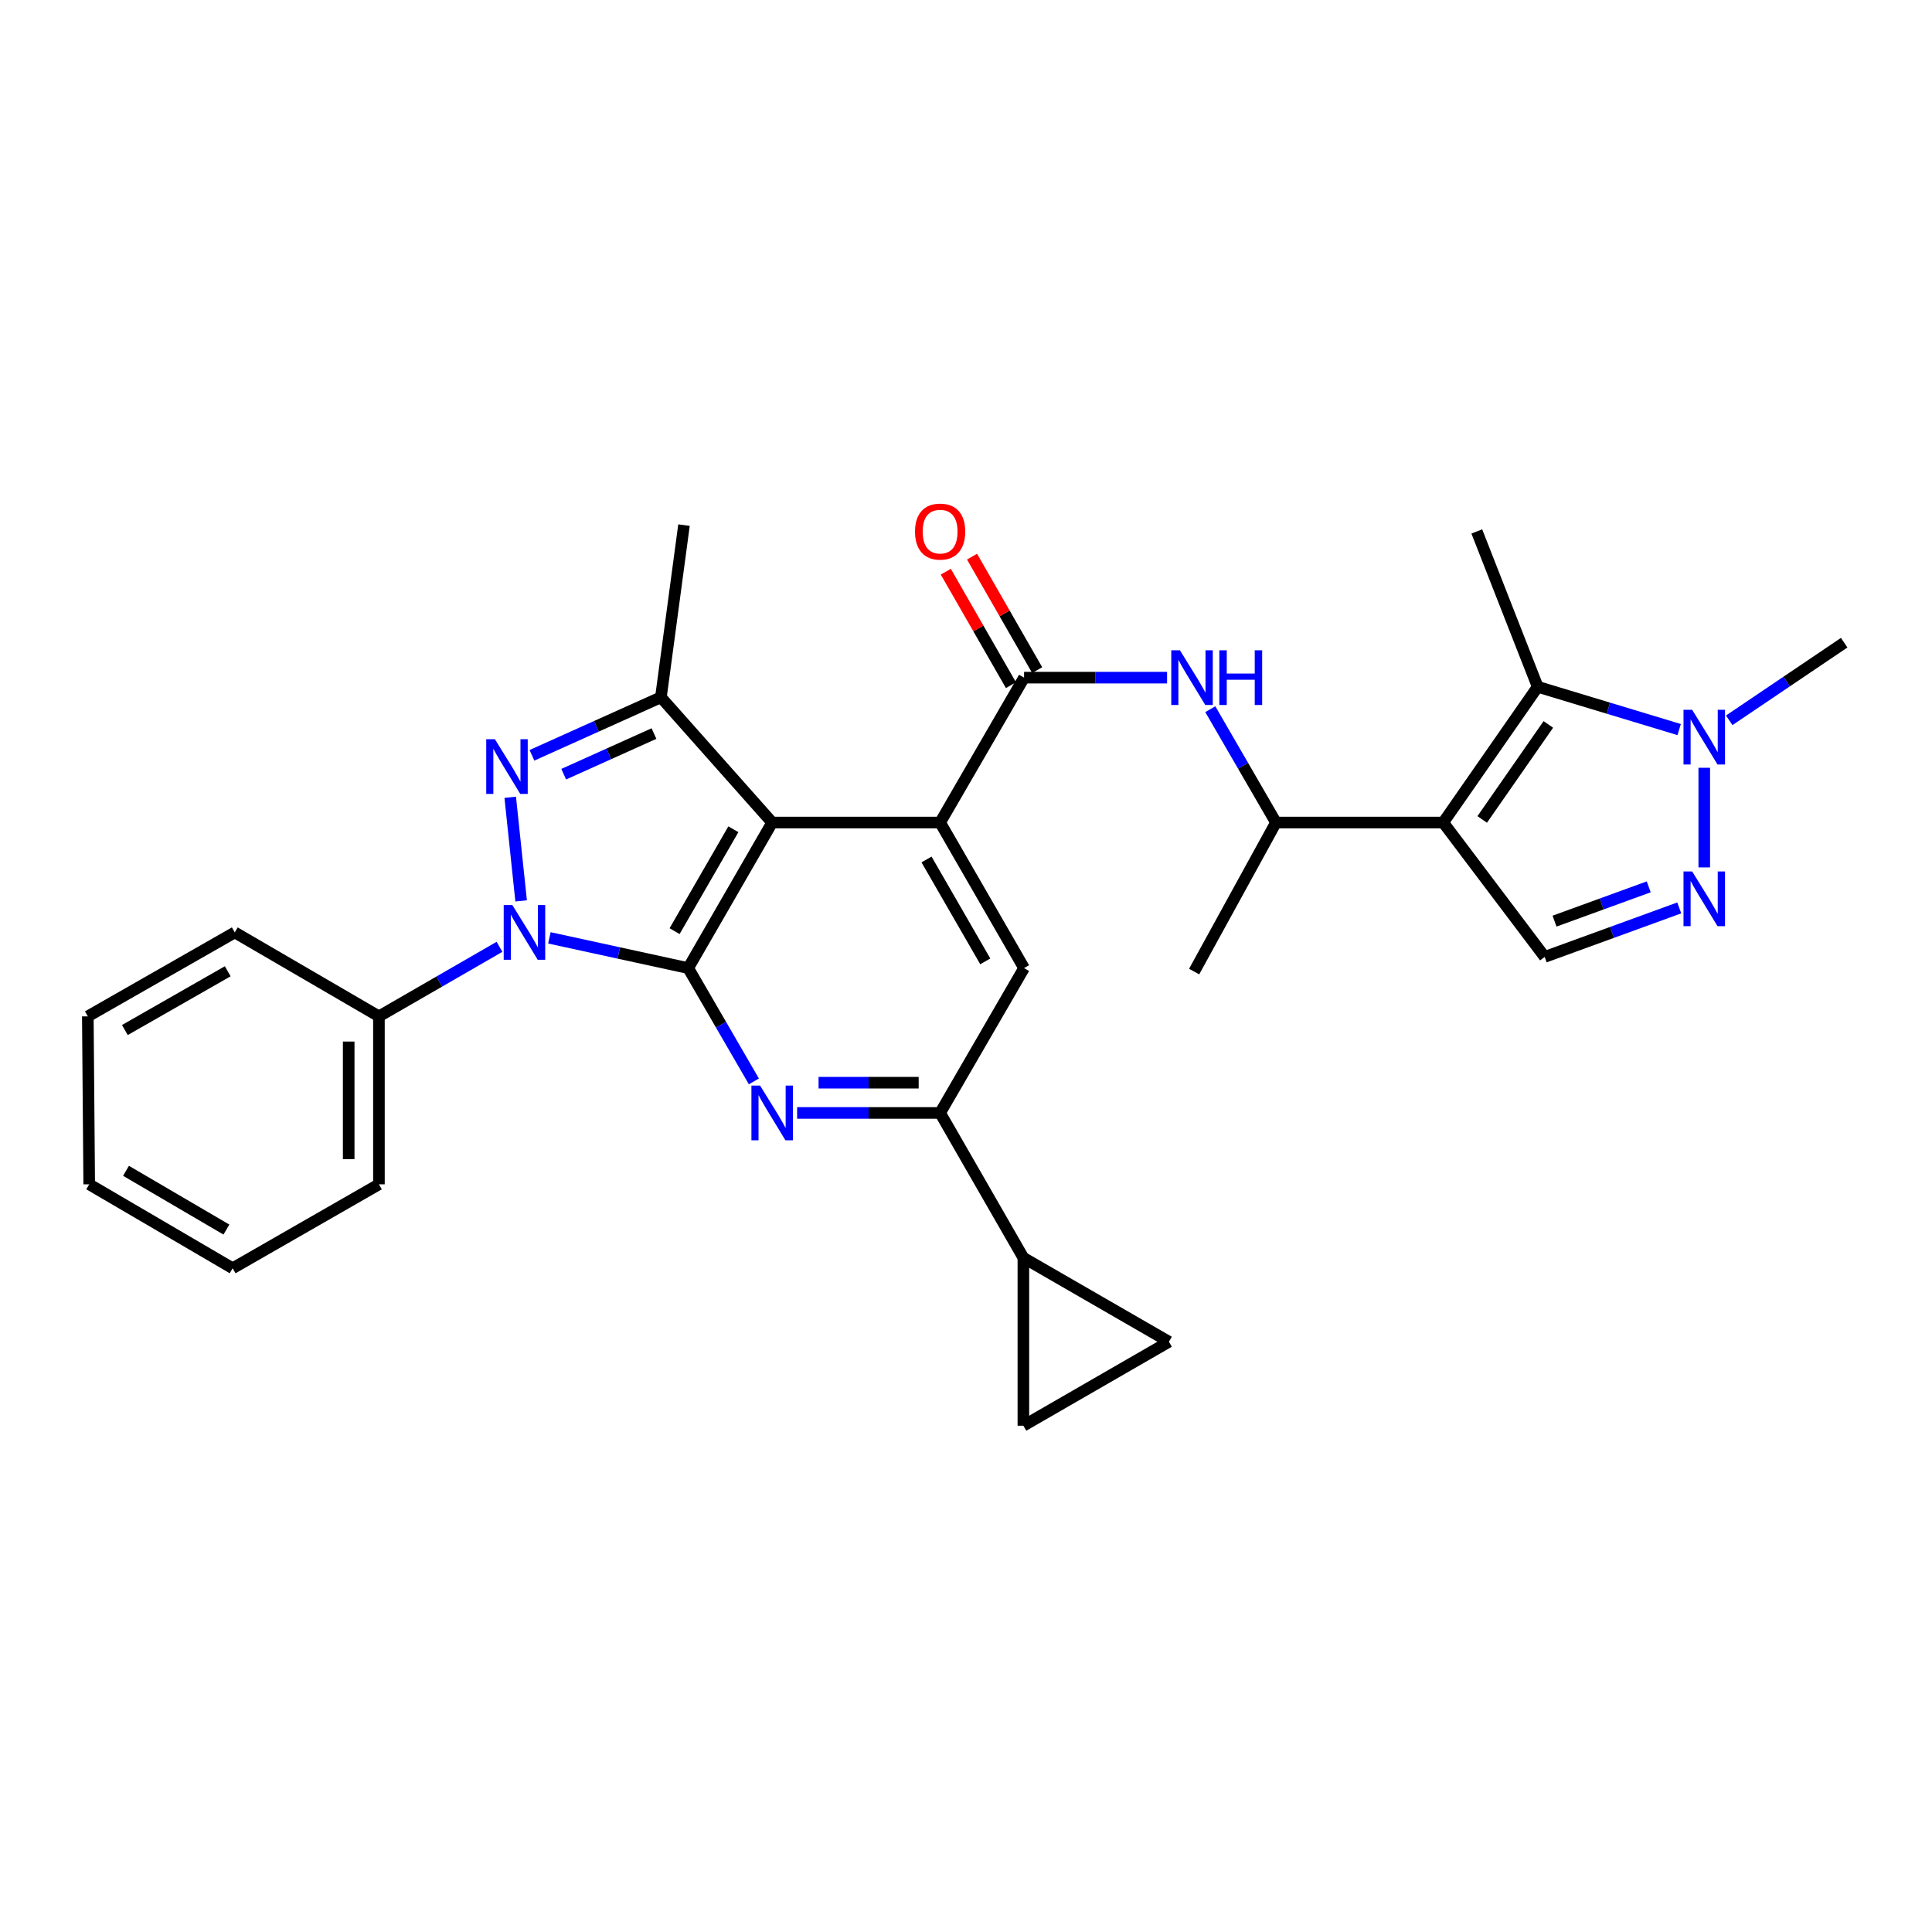 <?xml version='1.0' encoding='iso-8859-1'?>
<svg version='1.1' baseProfile='full'
              xmlns='http://www.w3.org/2000/svg'
                      xmlns:rdkit='http://www.rdkit.org/xml'
                      xmlns:xlink='http://www.w3.org/1999/xlink'
                  xml:space='preserve'
width='1000px' height='1000px' viewBox='0 0 1000 1000'>
<!-- END OF HEADER -->
<rect style='opacity:1.0;fill:#FFFFFF;stroke:none' width='1000' height='1000' x='0' y='0'> </rect>
<path class='bond-0' d='M 356.208,501.082 L 320.287,493.257' style='fill:none;fill-rule:evenodd;stroke:#000000;stroke-width:6px;stroke-linecap:butt;stroke-linejoin:miter;stroke-opacity:1' />
<path class='bond-0' d='M 320.287,493.257 L 284.366,485.431' style='fill:none;fill-rule:evenodd;stroke:#0000FF;stroke-width:6px;stroke-linecap:butt;stroke-linejoin:miter;stroke-opacity:1' />
<path class='bond-1' d='M 356.208,501.082 L 399.674,425.742' style='fill:none;fill-rule:evenodd;stroke:#000000;stroke-width:6px;stroke-linecap:butt;stroke-linejoin:miter;stroke-opacity:1' />
<path class='bond-1' d='M 349.168,481.958 L 379.595,429.22' style='fill:none;fill-rule:evenodd;stroke:#000000;stroke-width:6px;stroke-linecap:butt;stroke-linejoin:miter;stroke-opacity:1' />
<path class='bond-5' d='M 356.208,501.082 L 373.208,530.406' style='fill:none;fill-rule:evenodd;stroke:#000000;stroke-width:6px;stroke-linecap:butt;stroke-linejoin:miter;stroke-opacity:1' />
<path class='bond-5' d='M 373.208,530.406 L 390.209,559.731' style='fill:none;fill-rule:evenodd;stroke:#0000FF;stroke-width:6px;stroke-linecap:butt;stroke-linejoin:miter;stroke-opacity:1' />
<path class='bond-2' d='M 269.738,466.301 L 264.089,412.673' style='fill:none;fill-rule:evenodd;stroke:#0000FF;stroke-width:6px;stroke-linecap:butt;stroke-linejoin:miter;stroke-opacity:1' />
<path class='bond-19' d='M 258.544,490.068 L 227.339,508.068' style='fill:none;fill-rule:evenodd;stroke:#0000FF;stroke-width:6px;stroke-linecap:butt;stroke-linejoin:miter;stroke-opacity:1' />
<path class='bond-19' d='M 227.339,508.068 L 196.135,526.068' style='fill:none;fill-rule:evenodd;stroke:#000000;stroke-width:6px;stroke-linecap:butt;stroke-linejoin:miter;stroke-opacity:1' />
<path class='bond-4' d='M 399.674,425.742 L 486.607,425.742' style='fill:none;fill-rule:evenodd;stroke:#000000;stroke-width:6px;stroke-linecap:butt;stroke-linejoin:miter;stroke-opacity:1' />
<path class='bond-6' d='M 399.674,425.742 L 342.084,360.908' style='fill:none;fill-rule:evenodd;stroke:#000000;stroke-width:6px;stroke-linecap:butt;stroke-linejoin:miter;stroke-opacity:1' />
<path class='bond-30' d='M 275.337,390.948 L 308.711,375.928' style='fill:none;fill-rule:evenodd;stroke:#0000FF;stroke-width:6px;stroke-linecap:butt;stroke-linejoin:miter;stroke-opacity:1' />
<path class='bond-30' d='M 308.711,375.928 L 342.084,360.908' style='fill:none;fill-rule:evenodd;stroke:#000000;stroke-width:6px;stroke-linecap:butt;stroke-linejoin:miter;stroke-opacity:1' />
<path class='bond-30' d='M 291.774,400.717 L 315.135,390.203' style='fill:none;fill-rule:evenodd;stroke:#0000FF;stroke-width:6px;stroke-linecap:butt;stroke-linejoin:miter;stroke-opacity:1' />
<path class='bond-30' d='M 315.135,390.203 L 338.497,379.689' style='fill:none;fill-rule:evenodd;stroke:#000000;stroke-width:6px;stroke-linecap:butt;stroke-linejoin:miter;stroke-opacity:1' />
<path class='bond-3' d='M 747.006,425.742 L 660.438,425.742' style='fill:none;fill-rule:evenodd;stroke:#000000;stroke-width:6px;stroke-linecap:butt;stroke-linejoin:miter;stroke-opacity:1' />
<path class='bond-7' d='M 747.006,425.742 L 795.908,355.481' style='fill:none;fill-rule:evenodd;stroke:#000000;stroke-width:6px;stroke-linecap:butt;stroke-linejoin:miter;stroke-opacity:1' />
<path class='bond-7' d='M 767.189,424.146 L 801.421,374.963' style='fill:none;fill-rule:evenodd;stroke:#000000;stroke-width:6px;stroke-linecap:butt;stroke-linejoin:miter;stroke-opacity:1' />
<path class='bond-11' d='M 747.006,425.742 L 799.534,495.29' style='fill:none;fill-rule:evenodd;stroke:#000000;stroke-width:6px;stroke-linecap:butt;stroke-linejoin:miter;stroke-opacity:1' />
<path class='bond-8' d='M 486.607,425.742 L 530.056,350.75' style='fill:none;fill-rule:evenodd;stroke:#000000;stroke-width:6px;stroke-linecap:butt;stroke-linejoin:miter;stroke-opacity:1' />
<path class='bond-31' d='M 486.607,425.742 L 530.056,501.082' style='fill:none;fill-rule:evenodd;stroke:#000000;stroke-width:6px;stroke-linecap:butt;stroke-linejoin:miter;stroke-opacity:1' />
<path class='bond-31' d='M 479.564,444.864 L 509.978,497.602' style='fill:none;fill-rule:evenodd;stroke:#000000;stroke-width:6px;stroke-linecap:butt;stroke-linejoin:miter;stroke-opacity:1' />
<path class='bond-12' d='M 412.587,576.057 L 449.597,576.057' style='fill:none;fill-rule:evenodd;stroke:#0000FF;stroke-width:6px;stroke-linecap:butt;stroke-linejoin:miter;stroke-opacity:1' />
<path class='bond-12' d='M 449.597,576.057 L 486.607,576.057' style='fill:none;fill-rule:evenodd;stroke:#000000;stroke-width:6px;stroke-linecap:butt;stroke-linejoin:miter;stroke-opacity:1' />
<path class='bond-12' d='M 423.69,560.403 L 449.597,560.403' style='fill:none;fill-rule:evenodd;stroke:#0000FF;stroke-width:6px;stroke-linecap:butt;stroke-linejoin:miter;stroke-opacity:1' />
<path class='bond-12' d='M 449.597,560.403 L 475.504,560.403' style='fill:none;fill-rule:evenodd;stroke:#000000;stroke-width:6px;stroke-linecap:butt;stroke-linejoin:miter;stroke-opacity:1' />
<path class='bond-21' d='M 342.084,360.908 L 354.033,271.801' style='fill:none;fill-rule:evenodd;stroke:#000000;stroke-width:6px;stroke-linecap:butt;stroke-linejoin:miter;stroke-opacity:1' />
<path class='bond-10' d='M 795.908,355.481 L 832.517,366.553' style='fill:none;fill-rule:evenodd;stroke:#000000;stroke-width:6px;stroke-linecap:butt;stroke-linejoin:miter;stroke-opacity:1' />
<path class='bond-10' d='M 832.517,366.553 L 869.127,377.625' style='fill:none;fill-rule:evenodd;stroke:#0000FF;stroke-width:6px;stroke-linecap:butt;stroke-linejoin:miter;stroke-opacity:1' />
<path class='bond-22' d='M 795.908,355.481 L 764.391,275.071' style='fill:none;fill-rule:evenodd;stroke:#000000;stroke-width:6px;stroke-linecap:butt;stroke-linejoin:miter;stroke-opacity:1' />
<path class='bond-14' d='M 530.056,350.75 L 567.066,350.75' style='fill:none;fill-rule:evenodd;stroke:#000000;stroke-width:6px;stroke-linecap:butt;stroke-linejoin:miter;stroke-opacity:1' />
<path class='bond-14' d='M 567.066,350.75 L 604.076,350.75' style='fill:none;fill-rule:evenodd;stroke:#0000FF;stroke-width:6px;stroke-linecap:butt;stroke-linejoin:miter;stroke-opacity:1' />
<path class='bond-20' d='M 536.844,346.853 L 519.983,317.484' style='fill:none;fill-rule:evenodd;stroke:#000000;stroke-width:6px;stroke-linecap:butt;stroke-linejoin:miter;stroke-opacity:1' />
<path class='bond-20' d='M 519.983,317.484 L 503.121,288.115' style='fill:none;fill-rule:evenodd;stroke:#FF0000;stroke-width:6px;stroke-linecap:butt;stroke-linejoin:miter;stroke-opacity:1' />
<path class='bond-20' d='M 523.268,354.647 L 506.407,325.278' style='fill:none;fill-rule:evenodd;stroke:#000000;stroke-width:6px;stroke-linecap:butt;stroke-linejoin:miter;stroke-opacity:1' />
<path class='bond-20' d='M 506.407,325.278 L 489.546,295.909' style='fill:none;fill-rule:evenodd;stroke:#FF0000;stroke-width:6px;stroke-linecap:butt;stroke-linejoin:miter;stroke-opacity:1' />
<path class='bond-9' d='M 869.182,469.935 L 834.358,482.613' style='fill:none;fill-rule:evenodd;stroke:#0000FF;stroke-width:6px;stroke-linecap:butt;stroke-linejoin:miter;stroke-opacity:1' />
<path class='bond-9' d='M 834.358,482.613 L 799.534,495.29' style='fill:none;fill-rule:evenodd;stroke:#000000;stroke-width:6px;stroke-linecap:butt;stroke-linejoin:miter;stroke-opacity:1' />
<path class='bond-9' d='M 853.379,459.029 L 829.003,467.903' style='fill:none;fill-rule:evenodd;stroke:#0000FF;stroke-width:6px;stroke-linecap:butt;stroke-linejoin:miter;stroke-opacity:1' />
<path class='bond-9' d='M 829.003,467.903 L 804.626,476.777' style='fill:none;fill-rule:evenodd;stroke:#000000;stroke-width:6px;stroke-linecap:butt;stroke-linejoin:miter;stroke-opacity:1' />
<path class='bond-34' d='M 882.119,448.974 L 882.119,397.399' style='fill:none;fill-rule:evenodd;stroke:#0000FF;stroke-width:6px;stroke-linecap:butt;stroke-linejoin:miter;stroke-opacity:1' />
<path class='bond-23' d='M 895.043,372.829 L 924.794,352.745' style='fill:none;fill-rule:evenodd;stroke:#0000FF;stroke-width:6px;stroke-linecap:butt;stroke-linejoin:miter;stroke-opacity:1' />
<path class='bond-23' d='M 924.794,352.745 L 954.545,332.661' style='fill:none;fill-rule:evenodd;stroke:#000000;stroke-width:6px;stroke-linecap:butt;stroke-linejoin:miter;stroke-opacity:1' />
<path class='bond-13' d='M 486.607,576.057 L 530.056,501.082' style='fill:none;fill-rule:evenodd;stroke:#000000;stroke-width:6px;stroke-linecap:butt;stroke-linejoin:miter;stroke-opacity:1' />
<path class='bond-16' d='M 486.607,576.057 L 529.699,651.023' style='fill:none;fill-rule:evenodd;stroke:#000000;stroke-width:6px;stroke-linecap:butt;stroke-linejoin:miter;stroke-opacity:1' />
<path class='bond-15' d='M 626.448,367.077 L 643.443,396.409' style='fill:none;fill-rule:evenodd;stroke:#0000FF;stroke-width:6px;stroke-linecap:butt;stroke-linejoin:miter;stroke-opacity:1' />
<path class='bond-15' d='M 643.443,396.409 L 660.438,425.742' style='fill:none;fill-rule:evenodd;stroke:#000000;stroke-width:6px;stroke-linecap:butt;stroke-linejoin:miter;stroke-opacity:1' />
<path class='bond-24' d='M 660.438,425.742 L 618.085,502.883' style='fill:none;fill-rule:evenodd;stroke:#000000;stroke-width:6px;stroke-linecap:butt;stroke-linejoin:miter;stroke-opacity:1' />
<path class='bond-17' d='M 529.699,651.023 L 529.699,737.948' style='fill:none;fill-rule:evenodd;stroke:#000000;stroke-width:6px;stroke-linecap:butt;stroke-linejoin:miter;stroke-opacity:1' />
<path class='bond-18' d='M 529.699,651.023 L 605.04,694.49' style='fill:none;fill-rule:evenodd;stroke:#000000;stroke-width:6px;stroke-linecap:butt;stroke-linejoin:miter;stroke-opacity:1' />
<path class='bond-32' d='M 529.699,737.948 L 605.04,694.49' style='fill:none;fill-rule:evenodd;stroke:#000000;stroke-width:6px;stroke-linecap:butt;stroke-linejoin:miter;stroke-opacity:1' />
<path class='bond-25' d='M 196.135,526.068 L 196.135,613.001' style='fill:none;fill-rule:evenodd;stroke:#000000;stroke-width:6px;stroke-linecap:butt;stroke-linejoin:miter;stroke-opacity:1' />
<path class='bond-25' d='M 180.481,539.108 L 180.481,599.961' style='fill:none;fill-rule:evenodd;stroke:#000000;stroke-width:6px;stroke-linecap:butt;stroke-linejoin:miter;stroke-opacity:1' />
<path class='bond-26' d='M 196.135,526.068 L 121.517,482.619' style='fill:none;fill-rule:evenodd;stroke:#000000;stroke-width:6px;stroke-linecap:butt;stroke-linejoin:miter;stroke-opacity:1' />
<path class='bond-27' d='M 196.135,613.001 L 120.421,656.45' style='fill:none;fill-rule:evenodd;stroke:#000000;stroke-width:6px;stroke-linecap:butt;stroke-linejoin:miter;stroke-opacity:1' />
<path class='bond-28' d='M 121.517,482.619 L 45.455,526.068' style='fill:none;fill-rule:evenodd;stroke:#000000;stroke-width:6px;stroke-linecap:butt;stroke-linejoin:miter;stroke-opacity:1' />
<path class='bond-28' d='M 117.872,502.729 L 64.629,533.144' style='fill:none;fill-rule:evenodd;stroke:#000000;stroke-width:6px;stroke-linecap:butt;stroke-linejoin:miter;stroke-opacity:1' />
<path class='bond-33' d='M 120.421,656.45 L 46.176,613.001' style='fill:none;fill-rule:evenodd;stroke:#000000;stroke-width:6px;stroke-linecap:butt;stroke-linejoin:miter;stroke-opacity:1' />
<path class='bond-33' d='M 117.191,636.422 L 65.22,606.008' style='fill:none;fill-rule:evenodd;stroke:#000000;stroke-width:6px;stroke-linecap:butt;stroke-linejoin:miter;stroke-opacity:1' />
<path class='bond-29' d='M 45.455,526.068 L 46.176,613.001' style='fill:none;fill-rule:evenodd;stroke:#000000;stroke-width:6px;stroke-linecap:butt;stroke-linejoin:miter;stroke-opacity:1' />
<path  class='atom-1' d='M 265.198 468.459
L 274.478 483.459
Q 275.398 484.939, 276.878 487.619
Q 278.358 490.299, 278.438 490.459
L 278.438 468.459
L 282.198 468.459
L 282.198 496.779
L 278.318 496.779
L 268.358 480.379
Q 267.198 478.459, 265.958 476.259
Q 264.758 474.059, 264.398 473.379
L 264.398 496.779
L 260.718 496.779
L 260.718 468.459
L 265.198 468.459
' fill='#0000FF'/>
<path  class='atom-3' d='M 256.153 382.605
L 265.433 397.605
Q 266.353 399.085, 267.833 401.765
Q 269.313 404.445, 269.393 404.605
L 269.393 382.605
L 273.153 382.605
L 273.153 410.925
L 269.273 410.925
L 259.313 394.525
Q 258.153 392.605, 256.913 390.405
Q 255.713 388.205, 255.353 387.525
L 255.353 410.925
L 251.673 410.925
L 251.673 382.605
L 256.153 382.605
' fill='#0000FF'/>
<path  class='atom-6' d='M 393.414 561.897
L 402.694 576.897
Q 403.614 578.377, 405.094 581.057
Q 406.574 583.737, 406.654 583.897
L 406.654 561.897
L 410.414 561.897
L 410.414 590.217
L 406.534 590.217
L 396.574 573.817
Q 395.414 571.897, 394.174 569.697
Q 392.974 567.497, 392.614 566.817
L 392.614 590.217
L 388.934 590.217
L 388.934 561.897
L 393.414 561.897
' fill='#0000FF'/>
<path  class='atom-10' d='M 875.859 451.066
L 885.139 466.066
Q 886.059 467.546, 887.539 470.226
Q 889.019 472.906, 889.099 473.066
L 889.099 451.066
L 892.859 451.066
L 892.859 479.386
L 888.979 479.386
L 879.019 462.986
Q 877.859 461.066, 876.619 458.866
Q 875.419 456.666, 875.059 455.986
L 875.059 479.386
L 871.379 479.386
L 871.379 451.066
L 875.859 451.066
' fill='#0000FF'/>
<path  class='atom-11' d='M 875.859 367.394
L 885.139 382.394
Q 886.059 383.874, 887.539 386.554
Q 889.019 389.234, 889.099 389.394
L 889.099 367.394
L 892.859 367.394
L 892.859 395.714
L 888.979 395.714
L 879.019 379.314
Q 877.859 377.394, 876.619 375.194
Q 875.419 372.994, 875.059 372.314
L 875.059 395.714
L 871.379 395.714
L 871.379 367.394
L 875.859 367.394
' fill='#0000FF'/>
<path  class='atom-15' d='M 610.729 336.59
L 620.009 351.59
Q 620.929 353.07, 622.409 355.75
Q 623.889 358.43, 623.969 358.59
L 623.969 336.59
L 627.729 336.59
L 627.729 364.91
L 623.849 364.91
L 613.889 348.51
Q 612.729 346.59, 611.489 344.39
Q 610.289 342.19, 609.929 341.51
L 609.929 364.91
L 606.249 364.91
L 606.249 336.59
L 610.729 336.59
' fill='#0000FF'/>
<path  class='atom-15' d='M 631.129 336.59
L 634.969 336.59
L 634.969 348.63
L 649.449 348.63
L 649.449 336.59
L 653.289 336.59
L 653.289 364.91
L 649.449 364.91
L 649.449 351.83
L 634.969 351.83
L 634.969 364.91
L 631.129 364.91
L 631.129 336.59
' fill='#0000FF'/>
<path  class='atom-21' d='M 473.607 275.151
Q 473.607 268.351, 476.967 264.551
Q 480.327 260.751, 486.607 260.751
Q 492.887 260.751, 496.247 264.551
Q 499.607 268.351, 499.607 275.151
Q 499.607 282.031, 496.207 285.951
Q 492.807 289.831, 486.607 289.831
Q 480.367 289.831, 476.967 285.951
Q 473.607 282.071, 473.607 275.151
M 486.607 286.631
Q 490.927 286.631, 493.247 283.751
Q 495.607 280.831, 495.607 275.151
Q 495.607 269.591, 493.247 266.791
Q 490.927 263.951, 486.607 263.951
Q 482.287 263.951, 479.927 266.751
Q 477.607 269.551, 477.607 275.151
Q 477.607 280.871, 479.927 283.751
Q 482.287 286.631, 486.607 286.631
' fill='#FF0000'/>
</svg>
